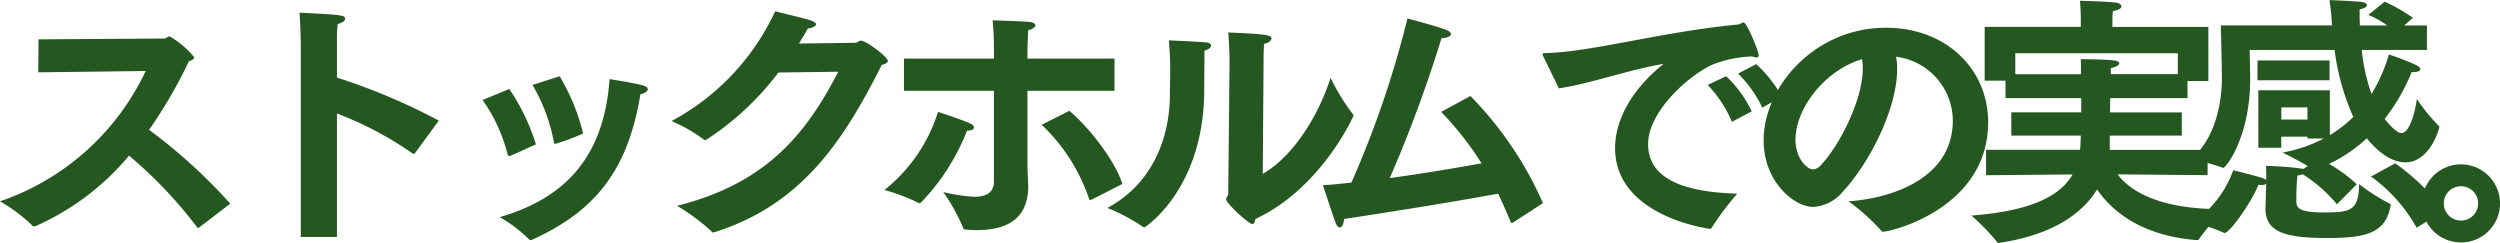 <svg xmlns="http://www.w3.org/2000/svg" width="265.3" height="25.788" viewBox="0 0 265.3 25.788">
  <path id="Path_195553" data-name="Path 195553" d="M5.348-15.9l11.4-.14A26.561,26.561,0,0,1,1.288-2.212,17.773,17.773,0,0,1,4.7.336a.255.255,0,0,0,.224.112c.056,0,.084-.028.14-.028A27.3,27.3,0,0,0,14.98-7.056,46.473,46.473,0,0,1,22.2.532c.056.056.084.084.112.084s.056-.028.112-.056l3.3-2.52A56.845,56.845,0,0,0,17.108-9.8a50.444,50.444,0,0,0,4.228-7.28c.392-.112.56-.252.56-.42a9.36,9.36,0,0,0-2.6-2.212c-.224,0-.336.224-.588.224L5.376-19.4ZM33.208,1.568h3.836v-13.1a36.9,36.9,0,0,1,8.008,4.228.473.473,0,0,0,.14.056.154.154,0,0,0,.14-.084l2.52-3.444a64.474,64.474,0,0,0-10.808-4.564V-19.32a13.038,13.038,0,0,1,.084-1.708c.56-.14.784-.364.784-.56,0-.392-.448-.42-4.844-.644.112,1.232.14,3.472.14,3.472ZM57.792-14.56A18.509,18.509,0,0,1,60.06-8.54c.028.168.056.224.14.224a.252.252,0,0,0,.14-.028,25.473,25.473,0,0,0,2.828-1.064,21.821,21.821,0,0,0-2.492-6.076ZM54.32-.532A14.743,14.743,0,0,1,57.428,1.82.169.169,0,0,0,57.6,1.9a.3.3,0,0,0,.14-.028c6.356-2.884,10.136-7,11.508-15.456.476-.084.784-.308.784-.532,0-.14-.14-.28-.5-.392-.98-.28-3.556-.672-3.556-.672C65.408-7.28,61.628-2.66,54.32-.532ZM52.5-12.964A17.137,17.137,0,0,1,55.132-7.28c.056.2.112.252.2.252a.355.355,0,0,0,.168-.028l2.66-1.2a22.023,22.023,0,0,0-2.828-5.88Zm37.744-3C86.772-9.24,82.516-4.088,73.136-1.736A22.135,22.135,0,0,1,76.8.98a.2.2,0,0,0,.168.112.3.3,0,0,0,.14-.028c9.212-2.912,13.636-9.576,17.752-17.752.448-.112.644-.252.644-.42,0-.448-2.324-2.156-2.856-2.156-.224,0-.336.2-.56.224-.056,0-3.136.056-6.02.084.336-.532.644-1.064.952-1.6.476-.056.868-.224.868-.448,0-.112-.168-.252-.532-.392-.532-.2-2.828-.728-3.808-.98a25.244,25.244,0,0,1-11,11.648,16.123,16.123,0,0,1,3.388,1.932.3.3,0,0,0,.2.084c.056,0,.084-.028.14-.056a30.079,30.079,0,0,0,7.616-7.112Zm21.588,5.628a19.415,19.415,0,0,1,5.012,7.812c.028.14.084.168.14.168s.084-.028.14-.028L120.4-4.06c-.9-2.716-3.724-6.16-5.628-7.756Zm-5.068,6.02c0,1.26-.952,1.624-2.1,1.624a19.827,19.827,0,0,1-3.276-.5,19.578,19.578,0,0,1,2.1,3.78c.056.168.112.168.28.2.392.028.784.056,1.148.056,2.8,0,5.488-.868,5.488-4.676,0-.252-.084-1.344-.084-2.716v-7.392h9.24V-17.36h-9.24v-.924s.028-1.2.084-2.1c.448-.084.756-.308.756-.5,0-.168-.168-.308-.588-.364-.924-.084-3.948-.168-3.948-.168.112,1.12.14,2.268.14,3.108v.952H97.216v3.416h9.548Zm-11.62.9A20.648,20.648,0,0,1,98.7-2.072c.056.028.084.056.14.056a.3.3,0,0,0,.2-.084,23.116,23.116,0,0,0,4.872-7.616c.532,0,.728-.14.728-.336,0-.14-.112-.28-.336-.392-.812-.392-3.472-1.26-3.472-1.26A17.1,17.1,0,0,1,95.144-3.416ZM135.38-17.444s0-.784.056-1.484c.5-.084.784-.364.784-.588,0-.336-.644-.448-4.592-.616.112,1.372.14,2.52.14,3.024,0,0-.112,11.676-.14,14.056,0,.28-.224.42-.224.616,0,.448,2.408,2.632,2.772,2.632.2,0,.28-.224.336-.532,7.028-3.276,10.416-10.948,10.416-10.976,0-.056-.028-.112-.112-.2a22.227,22.227,0,0,1-2.324-3.808c-1.316,4.088-3.976,8.344-7.2,10.192Zm-10.052-1.848a34.23,34.23,0,0,1,.14,3.472c0,.952-.028,1.68-.028,1.68v.532c0,4.508-1.736,9.464-6.636,12.1A19.968,19.968,0,0,1,122.584.5c.056.028.084.056.14.056.084,0,6.356-4.088,6.356-14.616v-.308c0-.616.028-2.94.028-3.836.476-.14.7-.336.7-.532,0-.168-.2-.308-.476-.336C128.044-19.18,125.832-19.264,125.328-19.292Zm28.9,7.588a33.822,33.822,0,0,1,4.284,5.46c-2.772.5-6.272,1.092-9.744,1.568a140.841,140.841,0,0,0,5.488-14.84c.616-.028,1.008-.224,1.008-.448,0-.168-.2-.336-.616-.476-1.288-.476-4-1.176-4-1.176A105.852,105.852,0,0,1,144.7-4.2c-1.036.112-2.044.224-3.024.28,0,0,.924,2.828,1.316,3.92.14.392.308.56.476.56.224,0,.42-.364.448-.9,5.264-.784,12.628-1.988,16.352-2.688.448.924.868,1.9,1.316,2.968.028.112.084.14.14.14s.084-.028.14-.056l3.164-2.044a38.01,38.01,0,0,0-7.7-11.368Zm31.5-4.06a12.54,12.54,0,0,1,2.576,3.612l2.072-1.176a13.682,13.682,0,0,0-2.716-3.444Zm-3.22,1.2a13.042,13.042,0,0,1,2.576,3.92l2.1-1.12a12.691,12.691,0,0,0-2.716-3.724Zm-15.792.364c3.36-.5,7.336-1.96,11.116-2.6-3.472,2.772-5.152,6.048-5.152,8.932,0,7,9.212,8.456,10,8.568h.084a.2.2,0,0,0,.168-.112,31,31,0,0,1,2.716-3.612c-4.676-.14-9.464-1.12-9.464-5.264,0-3.584,4.676-7.616,7.112-8.54a12.716,12.716,0,0,1,3.948-.756,1.731,1.731,0,0,0,.448.112c.14,0,.224-.084.224-.252,0-.448-1.26-3.472-1.6-3.472a.831.831,0,0,0-.308.112.587.587,0,0,1-.308.112c-7.98.756-15.652,2.94-20.356,3.024-.252,0-.364.028-.364.14a1.189,1.189,0,0,0,.14.336ZM197.456-2.212A22.446,22.446,0,0,1,200.928.9a.211.211,0,0,0,.2.112c.84,0,11.116-2.464,11.144-11.592,0-5.768-4.564-10.052-10.836-10.052-7.588,0-12.992,6.272-12.992,11.956,0,4.368,3.22,7.056,5.264,7.056A4.412,4.412,0,0,0,196.9-3.3c2.716-2.912,5.712-8.68,5.712-12.936a6.586,6.586,0,0,0-.112-1.316,6.858,6.858,0,0,1,6.02,6.776C208.516-4.732,202.216-2.548,197.456-2.212ZM198.884-17.3a5.551,5.551,0,0,1,.084.98c0,3.248-2.324,7.952-4.4,10.22a1.245,1.245,0,0,1-.924.5c-.5,0-1.82-1.064-1.82-3.164C191.828-12.012,194.852-16.072,198.884-17.3Zm13.16,12.32,9.184-.084C219.968-2.856,217-1.2,210.5-.7a24.146,24.146,0,0,1,2.716,2.8.174.174,0,0,0,.168.112c.028,0,.084-.028.112-.028,5.992-.9,8.9-3.332,10.332-5.656,1.54,2.24,4.62,4.9,10.556,5.376.084,0,.2,0,.224-.056a27.932,27.932,0,0,1,2.716-3.22h-.14c-6.86,0-9.856-1.96-11.172-3.7l9.548.084V-7.672H225.176V-9.184h7.644v-2.464H225.2l.028-1.512h8.2v-1.82h2.212v-5.74H225.456v-.644a9.793,9.793,0,0,1,.056-1.036c.644-.112.9-.308.9-.5s-.252-.364-.532-.392c-1.092-.14-3.864-.2-3.864-.2.084.9.084,1.9.084,1.9v.868H211.9v5.712h2.212v1.848h8.036v1.512h-7.42v2.464H222.1c0,.28-.028.56-.028.812a5.891,5.891,0,0,1-.056.7h-9.968Zm3.108-10.724V-17.92H232.4v2.212h-7.112v-.644c.5-.084.9-.308.9-.5,0-.14-.168-.252-.56-.308-.784-.112-3.528-.14-3.528-.14,0,.112.028.728.028,1.6Zm25.7.644H248.5v-2.1h-7.644ZM252.9-4.844A16.617,16.617,0,0,1,257.74.588l2.912-1.82a23.914,23.914,0,0,0-5.18-5.012Zm-11.2,3.36V-1.4c0,2.688,2.66,3.08,6.664,3.08,4.06,0,6.1-.56,6.608-3.416,0-.056.028-.084.028-.112,0-.056-.028-.084-.112-.112a22.441,22.441,0,0,1-3.248-2.072c-.056,2.828-.9,3-3.78,3-2.744,0-2.884-.56-2.884-1.2a26.36,26.36,0,0,1,.112-2.716,2.324,2.324,0,0,0,.56-.14,15.678,15.678,0,0,1,3.64,3.192l2.1-2.128a15.67,15.67,0,0,0-2.94-2.156,15.983,15.983,0,0,0,4-2.716c1.288,1.568,2.716,2.548,4.088,2.548,2.632,0,3.612-3.584,3.612-3.752,0-.056,0-.084-.056-.112a19.843,19.843,0,0,1-2.324-2.856c-.28,1.876-.868,3.612-1.652,3.612-.56,0-1.568-1.232-1.764-1.512a20.318,20.318,0,0,0,2.856-4.956h.168c.532,0,.756-.14.756-.308,0-.112-.14-.28-.364-.392-.784-.42-2.968-1.176-2.968-1.176a17.147,17.147,0,0,1-1.848,4.2,20.179,20.179,0,0,1-1.036-4.676h6.916v-2.6h-2.408l.924-.812a18.36,18.36,0,0,0-3-1.708l-1.736,1.4a10.149,10.149,0,0,1,2.016,1.12H251.72c-.028-.532-.028-1.12-.028-1.708.56-.112.784-.28.784-.448,0-.14-.224-.28-.56-.336-.616-.084-3.416-.2-3.416-.2.084.784.2,1.456.224,2.128l.028.56H236.964s.112,4.676.112,5.572c0,2.548-.644,6.412-3.3,8.652a19.535,19.535,0,0,1,3.36.868.1.1,0,0,0,.084.028c.308,0,2.856-3.36,2.856-9.38,0-.812-.056-3.136-.056-3.136h9.016a24.9,24.9,0,0,0,1.988,7.112,13.95,13.95,0,0,1-2.492,1.932V-14H240.94v6.1h2.436V-9.072h2.772v.2h1.736a15.393,15.393,0,0,1-4.368,1.484s1.708.84,2.66,1.428l-.42.308a30.137,30.137,0,0,0-4-.308c0,.056.028.28.028,1.484-.2-.2-1.092-.42-3.5-1.036A11.251,11.251,0,0,1,233.94.056a15.962,15.962,0,0,1,3.332,1.064.1.1,0,0,0,.084.028c.56,0,2.828-3.22,3.612-5.124a1.363,1.363,0,0,0,.336.028.8.8,0,0,0,.476-.112Zm1.68-9.408V-12.18h2.772v1.288Zm14.924,8.9a4.135,4.135,0,0,0,4.144,4.144,4.135,4.135,0,0,0,4.144-4.144,4.153,4.153,0,0,0-4.144-4.144A4.153,4.153,0,0,0,258.3-1.988Zm2.324,0a1.816,1.816,0,0,1,1.82-1.82,1.816,1.816,0,0,1,1.82,1.82,1.816,1.816,0,0,1-1.82,1.82A1.816,1.816,0,0,1,260.624-1.988Z" transform="translate(-1.288 23.576)" fill="#255720"/>
</svg>
